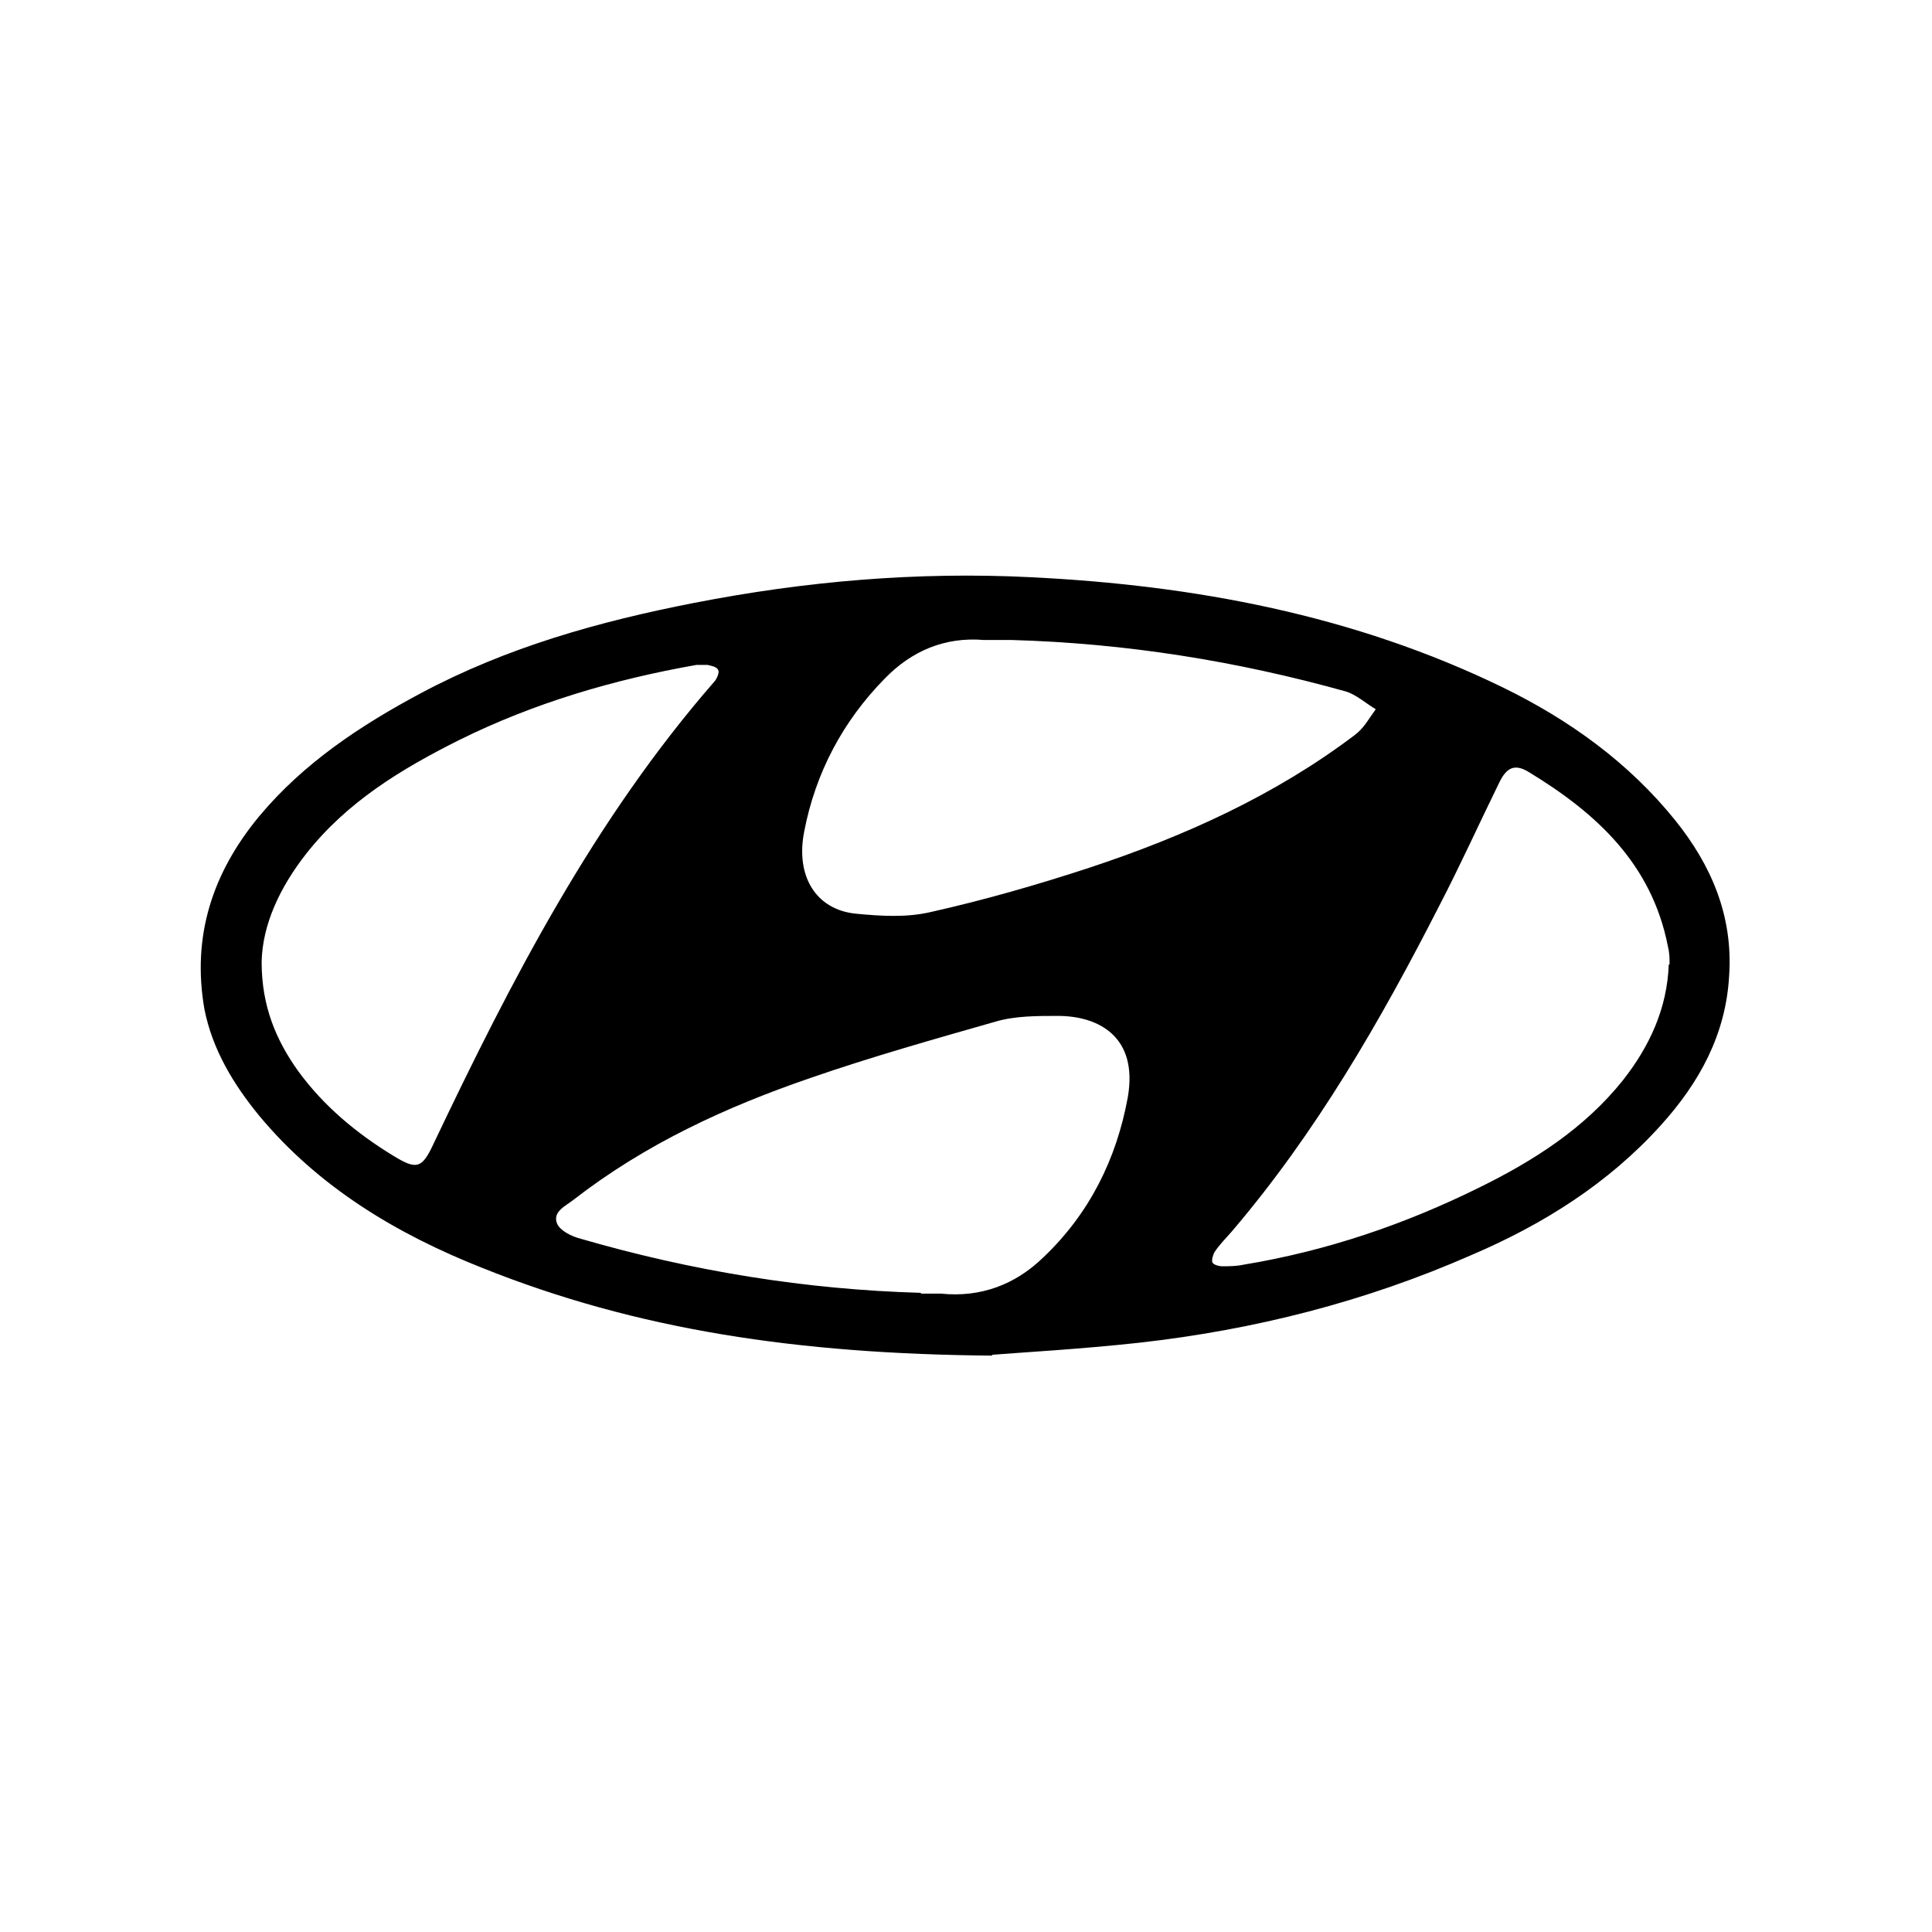 <svg xmlns:xlink="http://www.w3.org/1999/xlink" xmlns="http://www.w3.org/2000/svg" data-v-1d57be6d="" data-v-ca4101d8="" viewBox="0 0 24 24" class="stepped-selection__list-item-brand-icon" width="24"  height="24" ><path d="M20.74 11.98c0-.07 0-.14-.02-.22-.2-1.03-.89-1.66-1.73-2.17-.18-.11-.28-.05-.37.14-.25.51-.48 1.02-.74 1.52-.73 1.43-1.53 2.82-2.58 4.05-.07.08-.15.16-.21.25-.02.03-.04.1-.03.13.01.03.08.05.12.05.09 0 .18 0 .27-.02 1.03-.17 2-.5 2.93-.96.67-.33 1.3-.73 1.78-1.33.33-.42.55-.89.57-1.44m-17.48-.03c0 .55.18.97.45 1.35.32.44.73.78 1.19 1.06.28.17.35.16.49-.14.97-2.04 2-4.04 3.5-5.76.03-.04.06-.11.04-.14-.02-.04-.09-.05-.13-.06h-.14c-1.02.18-2.01.47-2.94.93-.72.36-1.4.77-1.91 1.42-.32.41-.54.87-.55 1.34m9.31-4h-.34c-.49-.04-.9.14-1.23.48-.52.53-.86 1.17-1 1.9-.11.56.15.97.64 1.02.31.03.63.05.93-.02.67-.15 1.33-.34 1.97-.55 1.18-.39 2.31-.9 3.3-1.65.11-.08.18-.21.26-.32-.12-.07-.24-.18-.37-.22-1.36-.38-2.74-.6-4.16-.64m-1.12 8.12h.25c.49.05.92-.11 1.27-.45.57-.54.91-1.22 1.05-1.99.13-.75-.36-1.01-.87-1.01-.26 0-.53 0-.77.07-.77.22-1.55.44-2.3.7-1.05.36-2.05.82-2.94 1.51-.1.08-.27.15-.21.3.04.09.18.16.3.19 1.38.4 2.79.63 4.22.67m.89.78c-2.42-.02-4.42-.32-6.34-1.09-1.06-.42-2.03-1-2.77-1.89-.32-.39-.58-.82-.68-1.32-.16-.91.1-1.7.68-2.4.55-.66 1.26-1.13 2.01-1.53 1.07-.57 2.21-.89 3.39-1.12 1.38-.27 2.77-.39 4.18-.32 2.04.1 4.02.47 5.87 1.37.82.4 1.56.93 2.14 1.65.45.56.72 1.19.67 1.93-.04.73-.37 1.33-.85 1.86-.65.72-1.46 1.23-2.35 1.61-1.32.58-2.7.93-4.13 1.09-.73.08-1.46.12-1.83.15" fill="currentColor"></path></svg>